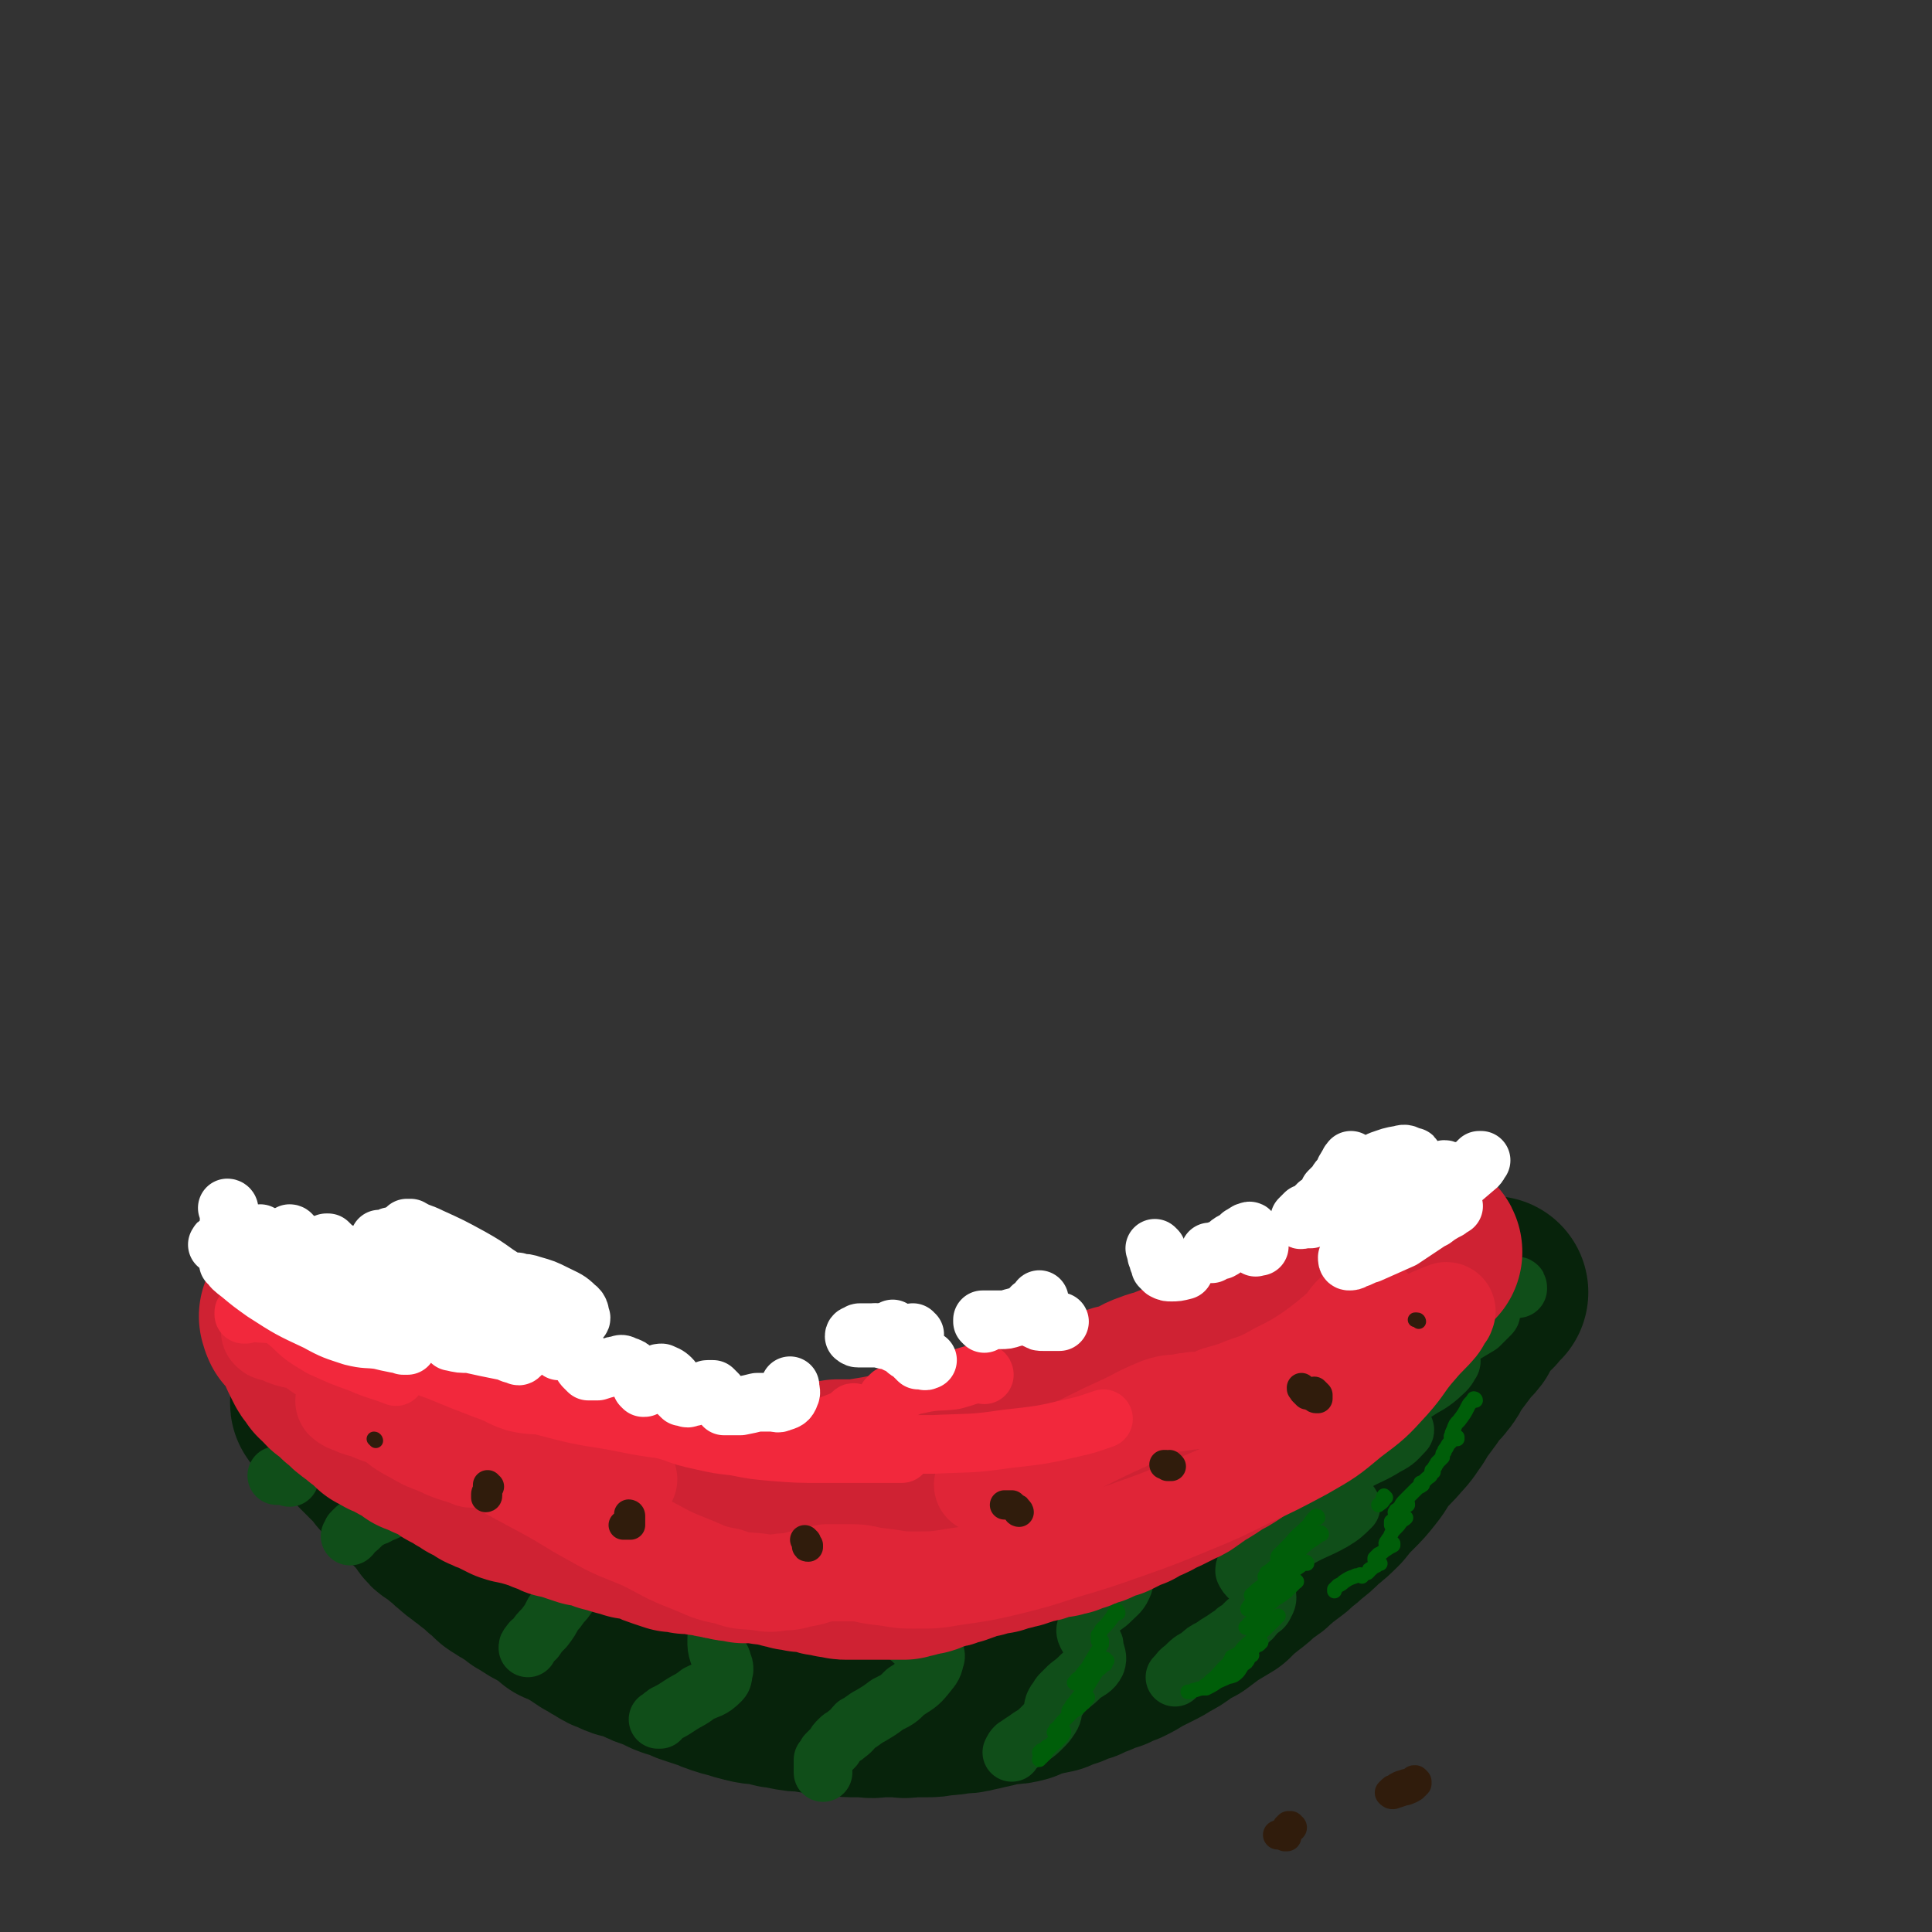 <svg viewBox='0 0 1054 1054' version='1.1' xmlns='http://www.w3.org/2000/svg' xmlns:xlink='http://www.w3.org/1999/xlink'><rect x="0" y="0" width="1054" height="1054" fill="#333333" stroke="none"/><g fill='none' stroke='rgb(7,35,11)' stroke-width='105' stroke-linecap='round' stroke-linejoin='round'><path d='M179,766c0,-1 -1,-1 -1,-1 0,0 0,0 0,0 0,0 0,0 0,0 0,1 0,1 1,1 0,1 0,1 0,1 1,0 1,0 2,1 1,0 1,0 2,1 1,0 1,0 1,1 2,1 2,1 3,2 2,1 2,0 3,2 2,1 2,1 3,2 2,2 1,2 3,3 1,2 1,2 3,4 1,2 1,2 3,4 2,2 2,2 4,4 1,1 1,1 2,2 2,2 2,2 4,4 1,2 1,2 3,4 2,2 2,2 4,5 2,2 2,2 3,4 2,2 2,2 4,3 3,3 3,3 5,5 2,2 2,2 4,4 1,1 1,2 2,3 2,3 2,3 4,4 3,2 3,2 5,4 3,2 3,3 6,5 2,2 2,2 5,4 2,2 3,2 5,4 3,2 3,2 5,4 2,2 2,2 4,3 2,2 2,3 4,4 3,2 3,2 5,3 4,3 4,2 7,5 3,1 3,2 5,3 3,2 3,2 6,3 3,2 3,2 6,4 2,1 1,1 3,3 3,1 3,1 6,2 2,2 2,2 4,3 3,2 3,2 6,4 4,2 3,2 7,4 3,2 3,2 6,3 4,2 4,2 9,3 3,1 3,1 7,3 2,1 2,1 5,2 3,1 3,1 5,2 4,2 4,2 7,3 4,1 4,1 8,3 3,1 3,1 6,2 3,1 3,1 6,2 2,1 2,1 5,2 3,1 3,1 7,2 3,1 3,1 7,2 4,1 4,1 8,1 4,1 4,1 8,2 3,0 3,0 6,1 5,1 5,1 10,1 4,1 4,1 8,1 4,1 4,1 7,1 5,0 5,1 9,1 4,0 4,0 8,0 5,1 5,0 9,0 4,0 4,0 8,0 4,0 4,1 7,0 4,0 4,0 9,0 4,0 4,0 9,-1 4,0 4,0 8,-1 5,0 5,0 9,-1 5,-1 4,-1 9,-2 4,-1 4,-1 9,-2 4,0 4,0 8,-1 4,-2 4,-2 8,-3 4,-1 4,-1 9,-2 4,-2 4,-2 8,-3 4,-2 4,-2 8,-3 3,-2 3,-2 7,-3 4,-2 4,-2 8,-3 4,-2 4,-2 7,-3 4,-2 4,-2 7,-4 4,-2 4,-2 8,-4 4,-2 4,-2 7,-4 4,-2 4,-2 8,-5 3,-2 3,-2 7,-4 4,-3 4,-3 8,-6 5,-3 5,-3 10,-6 4,-4 4,-4 9,-8 4,-3 4,-3 8,-7 5,-3 5,-3 9,-7 4,-3 4,-3 8,-6 4,-4 4,-3 8,-7 4,-3 4,-3 8,-7 5,-4 5,-4 9,-8 4,-5 4,-5 8,-9 4,-4 4,-4 8,-9 4,-5 3,-5 7,-10 4,-5 5,-5 9,-10 4,-4 4,-5 7,-9 3,-5 3,-5 6,-9 3,-4 3,-4 5,-7 3,-4 3,-3 6,-7 3,-4 2,-4 5,-8 3,-4 3,-4 6,-8 2,-4 3,-3 6,-7 1,-3 1,-3 3,-6 1,-2 1,-2 3,-4 1,-1 1,-1 2,-2 1,-1 1,-1 2,-2 1,-1 1,0 1,-1 1,-1 1,-1 1,-1 1,-1 1,-1 1,-1 1,-1 1,-1 1,-1 0,-1 0,-1 1,-1 0,0 0,0 0,0 0,0 0,0 0,0 '/><path d='M214,758c-1,0 -1,-1 -1,-1 0,0 0,1 0,1 1,0 1,0 1,1 2,1 2,1 3,2 4,2 4,2 9,5 4,2 4,2 7,4 4,2 4,2 7,4 4,2 4,2 7,4 5,3 5,4 9,7 3,2 3,2 6,4 4,3 4,3 7,5 4,2 4,3 7,5 4,2 4,2 8,4 3,1 3,1 6,3 3,1 3,1 6,3 3,1 3,2 6,3 4,2 4,1 7,3 4,2 3,3 7,5 4,2 4,2 8,4 4,1 4,2 8,3 4,2 4,2 9,3 4,1 4,2 8,3 4,2 4,1 8,3 4,1 4,1 8,2 4,1 4,1 9,2 4,1 4,2 9,3 4,1 4,1 8,2 4,0 4,0 9,1 4,0 4,1 9,1 5,1 5,0 9,1 5,0 5,1 9,1 5,1 5,1 10,1 5,1 5,1 9,2 4,0 4,0 8,1 5,1 5,1 10,1 5,1 5,1 10,2 5,0 5,0 9,0 5,1 5,0 10,1 5,0 5,0 10,0 5,0 5,0 11,0 5,0 5,0 9,0 6,0 6,0 11,-1 6,0 6,0 11,-1 5,-1 5,-1 10,-3 7,-1 7,-1 14,-2 6,-2 6,-2 13,-4 6,-1 6,-1 13,-3 7,-2 7,-1 14,-3 8,-3 8,-3 15,-6 8,-3 8,-3 16,-6 7,-3 7,-3 14,-7 7,-4 7,-4 14,-8 7,-4 7,-4 14,-8 6,-3 7,-3 14,-7 6,-4 6,-3 13,-8 6,-3 6,-3 12,-7 6,-5 6,-5 12,-11 6,-5 5,-6 10,-12 6,-5 6,-5 11,-10 4,-4 4,-5 9,-9 4,-3 4,-3 9,-6 4,-3 4,-2 8,-4 4,-2 4,-3 7,-5 4,-2 5,-2 8,-5 3,-2 2,-2 4,-4 2,-2 2,-2 3,-3 1,-1 1,-1 2,-2 0,-1 0,-1 1,-2 0,-1 0,-1 1,-2 0,-1 0,-1 0,-1 0,-1 0,-1 0,-1 -1,-1 -2,-1 -3,-2 '/></g>
<g fill='none' stroke='rgb(16,78,25)' stroke-width='32' stroke-linecap='round' stroke-linejoin='round'><path d='M828,703c0,-1 0,-2 -1,-1 0,0 0,0 0,1 -3,1 -4,1 -7,3 -2,1 -2,1 -3,2 -2,1 -2,1 -3,2 -1,1 -1,1 -2,2 0,0 0,0 0,1 0,1 0,1 1,1 0,0 0,0 0,1 0,1 1,1 0,2 -3,3 -3,3 -6,6 -5,3 -5,3 -10,6 -2,1 -2,1 -5,3 -1,1 -1,1 -2,2 -1,1 -1,1 -1,2 -1,1 0,1 0,1 0,1 0,1 1,2 0,1 1,1 1,2 1,1 1,2 0,3 -2,4 -3,4 -6,7 -6,5 -6,4 -12,8 -5,3 -5,3 -10,6 -4,2 -4,2 -7,4 -1,0 -1,0 -2,1 -1,1 -1,2 -1,2 2,2 3,2 5,4 3,1 3,0 6,1 1,0 1,0 1,1 1,1 2,2 1,3 -4,4 -4,5 -10,8 -8,5 -8,4 -17,9 -5,2 -5,2 -11,5 -5,3 -5,3 -10,5 -1,1 -2,1 -2,3 -1,1 -2,2 -1,3 4,3 5,2 9,4 5,1 5,0 9,1 2,1 2,1 3,1 1,1 1,1 1,2 -4,4 -5,5 -10,8 -9,5 -9,4 -18,9 -8,4 -9,4 -16,8 -5,2 -5,2 -10,5 -1,1 -2,1 -3,2 -1,1 -1,2 -1,3 1,2 1,2 3,4 2,2 3,1 6,3 1,1 1,1 2,2 1,1 1,1 1,2 0,3 1,4 -1,7 -1,3 -2,2 -5,5 -2,3 -2,3 -5,5 -2,2 -2,2 -4,4 -1,1 -1,0 -2,1 -2,2 -2,2 -4,3 -4,3 -5,3 -9,6 -4,2 -4,2 -7,5 -4,2 -4,2 -8,6 -3,2 -2,2 -5,5 '/><path d='M639,810c0,-1 -1,-1 -1,-1 0,0 1,0 1,0 0,0 0,0 0,1 -1,0 0,0 -1,1 0,1 0,1 -1,2 0,2 -1,2 -2,3 0,2 -1,2 -1,3 -1,1 -1,1 -1,3 -1,1 -1,1 -1,2 -1,2 -1,2 -2,4 -3,4 -3,4 -6,8 -3,3 -3,3 -6,6 -2,2 -2,2 -4,4 -1,1 -2,1 -2,2 -1,2 -1,2 -1,3 0,2 0,2 0,3 1,2 1,2 2,3 0,4 1,4 0,7 -2,5 -3,5 -7,9 -3,3 -4,3 -8,6 -2,2 -2,2 -4,4 -1,2 -1,2 -1,4 -1,2 -1,3 0,5 1,2 2,2 3,4 1,1 1,1 1,3 1,4 2,5 1,8 -2,4 -4,4 -8,7 -3,3 -3,3 -7,6 -2,2 -2,2 -4,4 -1,1 -1,1 -2,3 -1,1 -1,1 -2,3 -1,3 0,4 -2,7 -2,3 -2,3 -5,6 -4,4 -4,3 -8,6 -3,2 -3,2 -6,4 -1,1 -1,1 -2,3 '/><path d='M538,838c0,0 0,-1 -1,-1 0,0 1,1 1,1 0,0 -1,0 -1,0 '/><path d='M536,848c0,0 0,0 -1,-1 0,0 1,1 1,1 -5,4 -5,4 -11,8 -6,5 -7,5 -13,10 -6,5 -6,4 -11,10 -3,3 -3,3 -5,7 -1,3 -2,3 -2,5 0,3 0,4 3,6 3,3 3,3 7,5 3,1 3,0 5,2 1,1 2,2 1,4 -1,5 -2,5 -5,9 -4,5 -5,5 -11,9 -4,4 -4,4 -10,7 -4,3 -4,3 -9,6 -4,2 -4,3 -8,5 -2,2 -2,3 -5,5 -2,2 -2,1 -4,3 -2,2 -2,2 -3,4 -2,2 -2,2 -4,4 -1,2 -1,2 -2,3 0,2 0,2 0,4 0,1 0,1 0,3 '/><path d='M448,830c0,0 0,-1 -1,-1 0,0 1,1 1,1 -1,0 -2,0 -3,0 -3,2 -3,2 -6,3 -1,2 -1,2 -3,4 -1,1 -1,1 -2,2 -1,1 -1,2 -1,3 -1,2 0,2 -1,4 -2,4 -1,5 -4,8 -4,6 -4,6 -10,11 -5,5 -5,4 -11,9 -5,5 -5,4 -10,9 -3,3 -3,3 -4,6 -2,3 -2,3 -2,6 0,3 0,4 1,7 1,3 2,3 2,5 1,2 1,2 1,4 -1,3 0,4 -2,6 -5,5 -6,4 -12,7 -5,4 -5,3 -11,7 -3,2 -3,2 -7,4 -1,1 -2,1 -3,3 -1,0 -1,0 -1,0 '/><path d='M351,830c0,0 0,-1 -1,-1 -1,0 -1,0 -3,1 -5,3 -5,3 -9,6 -5,4 -5,5 -9,9 -4,5 -4,5 -8,9 -3,4 -3,4 -6,8 -1,3 -1,3 -3,5 -1,2 -1,2 -2,3 -2,3 -2,3 -4,5 -2,3 -2,3 -4,5 -2,4 -2,4 -5,8 -3,3 -3,3 -5,6 -2,2 -2,1 -3,3 -1,1 -1,1 -1,2 '/><path d='M268,800c0,0 -1,-1 -1,-1 0,0 0,0 0,0 -3,1 -4,1 -7,2 -7,2 -7,3 -13,6 -8,4 -8,3 -16,7 -8,3 -7,4 -14,7 -5,3 -5,3 -10,5 -3,2 -3,1 -6,3 -2,1 -2,1 -3,2 -1,1 -1,1 -2,2 -1,1 -1,1 -2,1 -1,1 -1,1 -2,2 0,1 0,1 -1,2 '/><path d='M158,806c-1,0 -1,-1 -1,-1 -1,0 0,0 0,0 -1,0 -1,0 -2,0 -1,0 -1,0 -3,0 0,0 0,0 -1,0 '/></g>
<g fill='none' stroke='rgb(207,34,51)' stroke-width='53' stroke-linecap='round' stroke-linejoin='round'><path d='M192,710c0,0 -1,-1 -1,-1 0,0 0,1 0,1 1,1 1,1 1,1 1,1 1,1 1,2 2,1 2,1 3,3 2,2 2,2 4,3 3,3 3,3 6,6 2,2 1,2 4,4 2,2 2,2 4,4 2,2 2,1 4,3 3,3 2,3 5,5 2,2 3,2 5,4 2,2 2,3 4,5 2,3 2,2 5,5 1,1 1,1 3,3 2,2 2,2 4,5 2,2 3,1 5,3 4,4 3,4 7,7 2,2 3,2 5,4 3,3 3,3 5,5 3,3 3,3 5,5 3,3 3,3 6,5 3,2 3,2 6,4 3,2 4,1 7,3 3,1 3,1 5,2 3,2 3,2 6,3 3,1 3,1 6,3 3,1 3,1 7,2 3,1 3,1 6,2 3,2 4,2 7,3 4,2 3,2 7,3 4,2 5,1 9,2 3,2 3,2 7,3 4,1 4,1 7,2 4,1 4,1 7,2 4,1 4,1 8,2 4,1 4,1 8,2 4,0 4,0 8,1 3,0 3,1 7,1 3,1 3,1 7,1 4,1 3,1 7,1 5,1 5,1 9,1 4,1 4,1 9,1 4,0 4,0 9,0 5,0 5,0 9,-1 4,0 4,0 9,-1 4,0 3,0 7,-1 5,0 5,0 9,0 4,0 4,0 9,-1 4,0 4,0 8,-1 4,0 4,0 8,-1 5,-1 5,-1 9,-2 5,-1 5,-1 9,-2 5,-1 5,-1 9,-3 5,-1 5,-1 9,-2 6,-2 6,-2 11,-3 6,-2 6,-2 11,-4 6,-2 6,-2 12,-4 6,-3 6,-3 11,-5 7,-2 7,-3 13,-5 6,-3 6,-3 12,-6 7,-2 7,-2 13,-4 6,-2 6,-2 13,-4 6,-3 6,-3 13,-6 6,-3 6,-3 12,-7 7,-5 7,-5 14,-10 5,-5 6,-5 11,-10 5,-3 5,-4 9,-7 3,-3 3,-3 6,-5 2,-1 2,-1 3,-3 1,0 1,0 2,-1 1,0 1,0 1,-1 0,0 0,0 0,0 '/></g>
<g fill='none' stroke='rgb(207,34,51)' stroke-width='105' stroke-linecap='round' stroke-linejoin='round'><path d='M162,719c0,0 -1,-1 -1,-1 0,0 0,1 1,1 0,1 -1,1 0,1 0,1 0,1 0,1 1,1 1,1 2,1 1,1 1,1 2,2 1,2 0,2 1,3 1,2 1,2 2,3 1,2 1,2 2,4 0,2 1,2 1,3 1,2 1,2 2,4 1,2 1,2 2,3 1,1 1,1 2,3 1,1 1,1 3,2 1,2 1,2 2,3 2,1 2,1 3,2 1,1 1,1 2,2 1,1 1,1 2,2 1,1 1,0 2,1 1,1 1,2 2,2 1,2 1,1 3,3 1,0 1,1 2,1 1,1 1,1 2,2 1,1 1,1 3,2 1,1 1,1 2,2 1,1 1,1 2,2 1,1 1,1 2,1 2,1 2,1 3,2 1,0 1,0 3,1 1,1 1,1 2,1 2,1 2,1 3,2 1,0 1,1 3,1 1,1 1,1 3,2 1,1 1,1 2,2 2,1 2,0 4,1 2,1 2,1 3,2 2,1 2,0 4,1 1,1 1,1 3,2 1,1 1,1 3,2 1,1 1,1 3,2 2,1 2,1 4,2 1,1 1,1 3,2 2,1 2,1 3,2 2,0 2,1 3,1 2,2 2,1 4,3 2,1 2,1 5,2 2,1 2,1 4,2 2,1 2,1 4,2 3,1 3,1 6,1 2,1 2,1 3,1 2,1 2,1 4,1 2,0 2,0 3,1 2,1 2,1 4,2 3,1 3,1 5,2 2,1 2,1 5,1 2,1 2,1 5,2 3,1 3,1 6,2 3,0 3,0 6,1 3,1 3,1 5,2 4,1 4,1 7,2 4,1 4,1 7,2 3,0 3,0 6,1 3,1 3,1 6,2 2,1 2,1 5,2 3,1 3,1 6,2 3,0 4,0 7,1 3,0 3,0 6,0 2,1 2,1 5,1 3,1 3,1 5,1 3,1 3,1 5,1 2,0 2,1 4,1 3,0 3,0 6,1 3,0 3,0 5,0 2,0 2,0 5,0 2,1 2,1 4,1 2,0 2,0 5,1 2,0 2,0 4,1 2,0 2,0 4,1 2,0 2,0 3,0 2,1 2,1 4,1 2,0 2,0 4,0 2,1 2,1 3,1 2,1 2,1 4,1 2,0 2,0 4,1 1,0 1,0 3,0 2,1 2,1 4,1 2,0 2,0 4,0 2,0 2,0 4,0 2,0 2,0 4,0 2,0 2,0 4,0 2,0 2,0 3,0 2,0 2,0 4,0 2,0 2,0 4,0 2,0 2,0 4,0 2,-1 2,-1 4,-1 2,-1 2,-1 4,-1 2,-1 2,0 4,-1 2,-1 2,-1 4,-2 2,0 2,0 4,-1 2,0 2,0 4,-1 2,-1 2,-1 4,-1 3,-1 3,-1 5,-2 3,-1 3,-1 6,-2 1,0 1,0 2,0 3,-1 3,-1 5,-2 2,0 2,0 4,0 1,-1 1,-1 3,-1 2,-1 2,-1 4,-1 2,-1 2,-1 4,-1 1,-1 1,-1 3,-1 1,-1 1,-1 2,-1 2,-1 2,0 4,-1 2,0 2,0 4,-1 1,0 1,0 2,-1 1,0 1,0 3,-1 2,0 2,0 5,0 2,-1 2,-1 4,-1 2,-1 2,-1 4,-2 2,0 2,0 4,-1 2,-1 2,-1 5,-2 2,0 2,-1 3,-1 2,-1 2,-1 4,-2 2,-1 2,-1 4,-1 2,-1 2,-1 4,-2 1,-1 1,-1 3,-2 2,-1 2,-1 4,-1 3,-2 3,-2 5,-3 3,-1 3,-1 5,-2 3,-2 4,-2 6,-3 2,-1 2,-1 4,-2 2,-1 2,-1 4,-2 2,-1 3,-1 5,-3 2,-1 2,-1 4,-3 3,-2 4,-2 7,-4 3,-2 3,-2 6,-4 4,-2 4,-2 7,-4 3,-3 3,-3 6,-5 3,-2 3,-2 5,-4 3,-3 3,-3 6,-5 3,-3 4,-3 7,-6 2,-2 2,-2 5,-5 2,-3 2,-3 5,-6 2,-2 2,-2 5,-5 2,-2 2,-2 4,-4 2,-2 2,-2 4,-5 1,-1 2,-1 3,-3 2,-2 2,-2 4,-5 2,-2 2,-2 5,-5 1,-2 1,-2 2,-3 1,-2 1,-2 2,-3 2,-1 2,-1 4,-2 1,-1 1,-1 3,-2 2,-1 2,-1 3,-2 3,-2 3,-2 6,-3 2,-2 2,-2 5,-4 1,-1 1,-1 3,-2 1,-1 1,-1 3,-3 1,-1 1,-1 2,-2 1,-1 1,-1 2,-2 0,-2 1,-2 1,-3 1,-1 1,-1 2,-2 1,-1 1,-1 2,-2 1,-1 1,-1 2,-2 1,-1 1,-1 2,-2 0,0 0,0 0,-1 1,0 1,0 2,-1 0,0 0,0 1,-1 0,0 0,0 1,0 0,-1 0,-1 1,-1 0,-1 0,-1 0,-1 1,0 0,0 0,0 1,0 1,0 1,0 0,0 0,0 0,0 0,0 0,-1 -1,-1 0,1 0,1 0,2 -2,2 -2,2 -4,4 -4,3 -4,3 -8,6 -3,3 -3,3 -6,6 -5,3 -5,3 -10,6 -5,3 -5,3 -10,6 -5,2 -5,2 -10,5 -5,2 -5,2 -10,4 -5,2 -5,2 -10,5 -4,2 -4,2 -8,4 -4,2 -4,2 -8,4 -4,1 -4,1 -8,3 -3,1 -3,2 -7,3 -5,2 -5,2 -10,3 -5,2 -5,3 -10,4 -5,2 -5,1 -10,3 -5,2 -5,2 -10,4 -4,2 -4,1 -9,3 -6,2 -5,3 -11,5 -5,2 -5,1 -10,3 -5,2 -5,2 -10,4 -5,2 -6,1 -11,3 -4,2 -4,2 -9,4 -4,1 -4,1 -8,2 -5,2 -5,2 -10,4 -4,2 -4,2 -8,3 -4,2 -4,2 -9,3 -4,2 -4,2 -8,3 -6,1 -6,1 -11,2 -6,2 -6,2 -11,3 -6,2 -6,1 -11,3 -6,1 -6,1 -12,2 -5,1 -5,1 -10,2 -6,1 -6,1 -12,2 -6,0 -6,0 -11,0 -6,1 -6,1 -12,1 -5,0 -5,0 -11,0 -6,0 -6,0 -12,0 -6,0 -6,0 -13,0 -6,0 -6,0 -12,0 -5,0 -5,0 -11,0 -6,0 -6,0 -12,0 -6,-1 -6,-1 -11,-2 -5,0 -5,-1 -10,-1 -5,-1 -5,-1 -11,-1 -5,-1 -5,0 -9,-1 -5,0 -5,0 -9,-1 -4,0 -4,0 -7,-1 -3,-1 -3,-2 -6,-3 -3,-1 -3,-1 -6,-2 -3,-2 -3,-2 -6,-4 -3,-2 -3,-1 -6,-3 -4,-2 -4,-2 -7,-4 -4,-3 -4,-2 -7,-4 -3,-2 -3,-2 -6,-4 -3,-2 -3,-2 -6,-4 -3,-2 -3,-2 -6,-4 -2,-1 -2,-1 -3,-2 -3,-2 -2,-2 -5,-4 -2,-2 -2,-2 -4,-4 -3,-2 -2,-2 -5,-4 -1,-1 -1,-1 -2,-2 -1,-1 -1,-1 -3,-2 -1,-1 -1,0 -2,-1 -2,-2 -2,-2 -3,-3 -1,-1 -1,-1 -3,-3 -1,-1 -1,-1 -2,-2 -2,-2 -1,-2 -3,-3 -2,-1 -2,-1 -5,-2 -1,-1 -1,-1 -3,-2 -2,-1 -2,-1 -5,-2 -2,-1 -2,-1 -4,-2 -1,0 -1,0 -3,-1 -2,-1 -2,-1 -3,-1 -1,0 -1,0 -2,-1 '/></g>
<g fill='none' stroke='rgb(224,37,55)' stroke-width='53' stroke-linecap='round' stroke-linejoin='round'><path d='M204,760c0,-1 -1,-1 -1,-1 0,0 0,0 -1,0 0,0 -1,-1 -1,0 0,1 -1,2 1,4 4,5 4,5 9,10 7,5 7,6 15,10 8,5 9,4 17,8 7,3 7,2 14,5 '/><path d='M215,774c0,0 0,-1 -1,-1 -1,0 -1,0 -3,0 -6,-1 -6,-2 -12,-4 -4,-1 -4,-1 -8,-3 -1,0 -1,0 -2,-1 -1,0 -2,-1 -1,-1 2,-1 3,-1 7,-1 3,0 3,0 5,0 '/><path d='M215,732c-1,0 -1,0 -1,-1 0,0 -1,0 -1,0 -3,-2 -3,-2 -6,-4 -3,-2 -3,-2 -5,-3 -1,-1 -2,-1 -3,-1 0,0 -1,0 -1,0 1,1 1,2 3,3 7,5 7,5 15,9 10,5 10,4 20,10 15,8 15,8 29,17 13,8 13,7 26,16 12,7 12,8 24,15 10,6 10,6 21,12 3,1 3,1 7,2 '/><path d='M206,741c0,0 0,0 -1,-1 0,0 0,0 0,0 -5,-1 -5,-2 -10,-3 -7,-2 -7,-2 -15,-3 -6,-1 -6,-1 -12,-2 -2,0 -2,0 -5,-1 -3,0 -3,0 -6,-1 -3,-1 -2,-1 -5,-2 -1,-1 -1,0 -3,-1 -1,0 -1,0 -2,-1 0,0 0,-1 0,-1 6,2 7,1 13,4 8,4 8,4 15,9 8,5 8,5 16,10 9,6 9,6 17,12 9,5 9,6 17,11 10,6 10,6 19,11 14,9 13,9 27,17 13,7 13,7 26,14 13,7 13,8 26,15 14,8 14,7 28,13 12,6 12,7 25,12 10,4 10,5 21,7 8,3 8,2 17,3 6,1 6,1 13,0 6,0 6,-1 12,-2 6,-1 6,-2 12,-3 6,0 7,0 13,0 8,0 7,1 15,2 10,1 10,2 19,2 12,0 12,0 24,-2 14,-2 14,-2 27,-5 16,-4 16,-4 31,-9 17,-5 17,-5 34,-11 17,-6 17,-6 34,-13 17,-7 17,-7 33,-15 15,-7 15,-7 30,-15 14,-8 14,-8 26,-18 12,-9 12,-9 22,-20 8,-9 7,-10 15,-19 5,-6 6,-6 11,-12 2,-3 2,-3 3,-6 1,0 1,0 1,-1 0,0 1,-1 0,-1 -2,1 -3,1 -5,2 -5,2 -5,2 -9,5 -4,3 -4,3 -8,5 -1,1 -1,1 -3,2 0,1 0,1 -1,1 -1,1 -1,1 -2,1 -1,-1 -2,0 -2,-1 -2,-3 -2,-4 -4,-7 -2,-3 -1,-3 -3,-6 -1,-2 -1,-2 -3,-3 0,-1 0,-1 -1,-2 -1,-1 -1,-1 -2,-1 -3,1 -3,2 -6,4 -5,4 -4,5 -9,10 -7,6 -7,6 -15,12 -9,6 -9,6 -19,11 -9,5 -9,5 -18,8 -7,3 -8,3 -15,5 -4,2 -4,2 -9,3 -2,0 -2,0 -4,0 -3,1 -3,0 -6,1 -6,1 -6,0 -12,2 -10,4 -9,4 -19,9 -11,5 -11,5 -23,11 -12,5 -12,6 -24,11 -10,4 -10,4 -21,8 -5,2 -5,2 -10,4 '/></g>
<g fill='none' stroke='rgb(242,40,60)' stroke-width='32' stroke-linecap='round' stroke-linejoin='round'><path d='M199,705c0,0 -1,-1 -1,-1 0,0 0,0 0,0 -1,0 -1,0 -2,0 0,0 0,0 0,1 5,4 5,3 10,7 9,7 8,8 17,14 12,9 12,10 25,17 14,8 14,8 30,14 12,4 12,3 24,6 10,2 10,1 20,2 1,1 1,1 2,1 '/><path d='M153,712c0,0 -1,0 -1,-1 0,0 0,1 0,1 0,0 -1,0 -1,1 0,0 0,0 0,1 3,5 3,5 8,9 7,7 8,7 16,12 11,5 11,5 22,9 9,4 9,3 19,7 '/><path d='M207,724c0,0 -1,-1 -1,-1 2,1 2,2 5,4 10,5 10,5 20,10 16,9 16,9 33,17 16,7 16,8 32,13 19,5 19,5 38,8 20,4 20,4 41,6 22,3 22,3 43,4 24,2 24,2 47,3 22,0 22,0 44,0 20,-1 20,0 40,-3 18,-2 19,-2 36,-6 9,-2 8,-2 17,-5 '/><path d='M537,750c0,0 0,-1 -1,-1 -8,1 -8,2 -16,4 -9,1 -9,0 -18,2 -5,1 -5,1 -9,3 -3,1 -3,1 -5,2 -1,1 -2,1 -2,1 -1,1 -1,1 -2,2 '/><path d='M466,772c0,-1 0,-2 -1,-1 0,0 0,1 -1,1 -4,3 -5,3 -10,5 -1,1 -1,1 -3,2 '/><path d='M134,717c0,0 -1,0 -1,-1 0,0 0,1 0,1 0,0 0,0 0,0 0,0 0,0 0,0 2,-1 2,-1 4,-1 8,1 8,0 16,2 10,2 10,3 19,6 11,3 11,4 22,7 11,4 11,4 22,8 12,4 11,5 23,9 12,5 12,5 25,10 9,3 8,4 17,7 9,2 9,1 18,2 9,2 9,1 17,2 9,2 9,2 19,3 8,2 8,2 16,4 7,2 7,3 15,5 8,3 8,3 17,5 9,2 9,2 18,3 10,2 10,2 21,3 13,1 13,1 26,1 15,0 15,0 29,0 7,0 7,0 15,0 '/></g>
<g fill='none' stroke='rgb(255,255,255)' stroke-width='32' stroke-linecap='round' stroke-linejoin='round'><path d='M125,660c0,0 0,-1 -1,-1 0,0 1,0 1,1 0,0 0,0 0,0 0,1 0,1 0,1 0,1 0,1 0,2 0,2 0,2 0,3 0,2 0,2 0,4 0,1 0,1 0,3 0,1 1,1 1,2 0,2 0,2 1,3 0,0 0,1 1,1 0,0 0,1 1,0 0,0 0,0 1,0 1,-1 1,-1 1,-2 1,-1 1,-1 1,-2 1,-1 1,-1 1,-2 1,0 1,0 1,-1 0,0 0,0 -1,0 -1,0 -1,0 -3,0 -2,1 -2,1 -4,2 -2,1 -2,1 -3,2 -2,1 -2,1 -3,2 -1,0 -1,0 -1,1 -1,0 0,0 0,0 3,0 3,0 7,0 5,-1 5,-1 10,-2 8,0 8,0 16,0 4,0 4,0 8,0 1,0 1,0 2,0 1,0 1,0 1,0 0,0 -1,0 -1,0 -3,0 -3,1 -7,0 -4,0 -4,0 -8,0 -5,0 -5,0 -9,0 -2,0 -2,0 -4,0 -1,0 -1,0 -2,0 0,0 0,0 0,0 '/><path d='M159,674c0,0 0,-1 -1,-1 0,0 1,0 1,1 0,0 0,0 -1,1 0,1 0,1 -1,2 0,1 0,1 0,2 0,1 0,1 0,2 0,1 0,1 0,2 0,1 0,1 0,1 0,1 0,1 0,1 1,1 1,1 2,1 1,0 1,0 2,0 1,0 1,0 3,0 0,0 1,0 1,0 0,-1 0,-1 0,-1 -2,-2 -2,-2 -4,-4 -3,-2 -3,-2 -5,-3 -1,-1 -1,-1 -3,-1 0,0 -2,-1 -1,0 4,2 5,3 11,5 7,3 7,2 13,4 5,2 5,2 9,3 5,1 5,1 9,2 5,1 5,1 10,2 5,2 5,2 9,3 2,1 2,2 4,3 1,0 1,0 1,1 1,0 1,0 1,0 3,1 3,1 5,2 8,2 8,3 15,5 7,2 7,2 14,4 3,1 3,1 6,2 '/><path d='M143,674c-1,0 -1,-1 -1,-1 -1,0 0,0 0,1 0,1 0,1 0,1 1,1 1,1 1,2 1,2 1,2 2,3 1,1 1,1 2,2 0,0 0,0 1,0 0,0 0,0 0,0 '/><path d='M147,682c0,0 -1,-1 -1,-1 0,0 0,1 1,1 2,1 2,2 4,3 10,6 9,6 20,11 4,3 4,2 8,4 1,0 0,1 1,1 0,0 0,0 0,0 -2,-1 -2,-2 -4,-3 -3,-1 -3,-1 -5,-2 '/><path d='M123,678c0,0 -1,-1 -1,-1 0,0 1,0 1,1 0,0 -1,0 -1,0 0,0 0,0 0,1 0,1 0,1 0,2 2,3 2,3 4,5 1,1 1,1 2,2 6,4 6,4 12,8 9,6 10,6 19,11 6,3 6,3 12,6 1,0 1,0 2,1 0,0 0,0 0,0 0,-1 1,-2 0,-3 -3,-3 -3,-3 -6,-5 -5,-4 -5,-4 -10,-7 -6,-3 -6,-3 -12,-6 -5,-2 -5,-2 -10,-4 -1,0 -1,0 -3,-1 -1,0 -1,0 -2,0 -1,0 -1,0 -2,1 0,0 0,0 0,0 0,1 0,1 0,1 0,0 0,1 0,1 0,0 0,0 0,0 -1,-1 -1,-1 -1,-1 -1,-1 -1,-1 -1,-1 -1,0 -1,0 -1,0 0,0 -1,0 0,0 2,3 2,3 6,6 6,5 6,5 13,10 14,9 14,9 29,16 9,5 10,5 19,8 8,2 8,1 15,2 4,1 4,1 9,2 2,0 2,0 4,1 1,0 1,0 1,0 1,0 2,0 1,0 0,-2 -1,-3 -2,-4 -5,-4 -6,-4 -11,-6 -7,-3 -7,-3 -14,-6 -5,-2 -5,-1 -9,-3 -4,-2 -4,-2 -7,-3 -3,-1 -3,-1 -5,-1 -1,-1 -1,-1 -2,-1 -3,-1 -3,-1 -5,-1 -3,-1 -3,-1 -5,-2 -2,-1 -2,-1 -4,-1 -1,-1 -1,-1 -3,-1 -1,0 -1,0 -2,0 0,0 0,0 0,0 6,3 6,3 12,5 9,4 9,4 18,8 5,3 5,3 11,6 4,1 4,1 8,3 1,0 1,0 1,0 1,0 2,0 2,-1 0,-3 0,-4 0,-7 0,-2 -1,-3 0,-3 3,-2 4,-3 9,-2 7,2 7,4 14,7 5,3 6,2 11,5 3,2 3,2 6,4 0,1 0,1 1,1 0,1 0,1 1,1 4,1 4,1 9,1 9,2 9,2 19,4 4,1 4,2 7,2 1,1 1,1 2,0 0,0 0,0 -1,0 -4,-3 -4,-3 -9,-5 '/><path d='M179,679c0,0 0,-1 -1,-1 0,0 1,0 1,0 2,2 2,2 3,3 10,6 10,6 19,11 11,6 11,6 23,12 10,4 10,4 20,8 8,2 8,3 16,3 2,0 3,-1 5,-3 1,-2 -1,-2 -1,-5 '/><path d='M265,692c0,0 -1,-1 -1,-1 5,3 6,4 12,8 4,3 4,3 9,6 1,1 2,1 3,2 0,0 -1,0 -1,0 -2,-1 -3,-1 -5,-2 '/><path d='M214,676c-1,-1 -1,-1 -1,-1 0,-1 0,0 0,0 0,0 0,0 0,1 -1,0 -1,0 -1,1 -1,0 -1,0 -1,0 -1,0 -1,0 -2,0 -1,0 -1,0 -1,-1 -1,0 -1,0 -1,0 2,3 2,4 6,6 9,6 9,6 20,12 11,5 11,5 22,9 11,4 11,4 22,6 2,1 2,0 5,0 0,0 1,0 1,0 -2,-4 -2,-5 -5,-8 -2,-2 -3,-2 -6,-4 '/><path d='M225,683c0,0 -1,-1 -1,-1 0,0 0,0 0,0 1,1 0,1 1,1 6,5 6,5 12,9 10,5 10,5 19,9 11,5 11,5 22,9 4,1 4,1 7,2 1,0 2,0 2,0 -2,-3 -2,-4 -4,-8 -5,-5 -6,-5 -12,-9 -7,-5 -7,-5 -14,-9 -11,-6 -11,-6 -22,-11 -6,-3 -6,-2 -11,-5 -1,0 -2,0 -2,0 6,5 7,6 15,11 13,9 13,9 27,17 13,7 13,7 27,14 9,4 9,3 18,6 3,1 4,1 7,1 0,0 1,1 1,0 -1,-2 0,-4 -3,-6 -4,-4 -5,-4 -11,-7 -6,-3 -6,-3 -13,-5 -3,-1 -3,-1 -7,-1 -1,-1 -1,-1 -2,0 -2,0 -2,0 -3,1 -1,1 -1,1 -3,1 -1,1 -1,2 -3,2 -1,1 -1,1 -2,1 -2,0 -2,0 -4,0 -1,0 -1,0 -2,0 -2,0 -2,0 -4,0 -2,1 -2,1 -4,1 -2,1 -2,0 -4,1 -1,1 -2,1 -3,2 -1,2 -1,2 0,4 0,3 0,3 1,5 1,2 1,2 2,4 1,1 1,1 1,2 0,1 1,1 1,2 0,0 0,0 0,0 1,1 1,0 1,0 4,1 4,1 8,3 4,1 4,1 7,3 1,0 1,0 2,1 0,0 0,0 1,0 0,0 0,0 1,-1 0,-1 0,-1 1,-2 3,-3 3,-3 8,-5 5,-1 5,-1 10,0 4,0 4,1 7,2 1,1 1,1 2,2 0,1 0,1 1,3 0,1 0,1 1,2 0,1 0,1 0,2 0,0 0,0 1,1 0,0 1,0 1,0 1,-1 1,-1 2,-1 1,0 1,0 2,0 1,0 1,0 2,0 2,1 2,1 4,3 1,2 0,3 2,5 0,1 0,1 1,2 1,1 1,1 2,2 2,0 2,0 5,0 3,-1 3,-1 7,-2 2,-1 2,-1 4,-1 2,-1 2,-1 4,0 3,1 3,1 5,3 2,2 1,2 2,4 1,1 1,1 1,2 1,1 1,1 1,2 1,1 1,1 1,1 1,0 1,0 2,-1 1,-1 1,-1 2,-2 1,-1 1,-2 2,-3 1,-1 1,-1 2,-1 0,-1 1,-1 2,-1 2,1 3,1 5,3 2,2 1,2 3,5 1,2 1,2 1,3 1,1 1,1 2,2 1,0 1,0 2,0 1,1 1,1 3,0 2,0 2,0 3,-1 2,-1 2,-1 3,-2 2,0 2,-1 3,-1 2,0 2,0 3,0 1,1 1,1 2,2 1,1 1,1 2,3 1,1 1,1 1,2 1,1 1,1 1,2 1,0 1,0 2,0 4,0 4,0 7,0 5,-1 5,-1 9,-2 4,0 4,0 8,0 3,0 3,1 5,0 3,-1 4,-1 5,-4 1,-2 0,-2 0,-5 '/><path d='M479,728c0,0 -1,-1 -1,-1 0,0 0,1 1,1 '/><path d='M488,726c-1,0 -1,0 -1,-1 0,0 0,1 0,1 1,0 1,0 1,0 1,0 1,0 1,1 '/><path d='M499,728c-1,0 -1,-1 -1,-1 -1,0 0,1 0,1 0,1 0,1 -1,1 0,0 0,0 -1,0 -2,0 -2,0 -3,0 -2,0 -2,0 -4,0 -3,0 -3,0 -7,-1 -3,-1 -3,-1 -7,-1 -3,0 -3,0 -5,0 -2,0 -1,0 -2,1 -1,0 -2,0 -2,1 0,0 1,1 2,1 4,0 4,0 8,0 3,0 3,0 7,1 3,0 3,0 6,2 3,1 3,1 5,3 1,1 1,1 3,2 1,1 1,1 2,2 1,1 1,1 2,2 2,0 2,0 3,0 1,1 1,0 2,0 '/><path d='M537,722c0,0 -1,-1 -1,-1 0,0 0,0 0,0 0,0 0,0 0,-1 1,0 1,0 2,0 1,0 1,0 2,0 1,0 1,0 2,0 2,0 2,0 4,0 3,0 3,0 6,-1 4,-1 4,-1 8,-3 2,-1 2,-1 3,-3 2,-1 2,-1 3,-2 0,0 0,0 1,-1 0,0 0,-1 0,-1 0,0 0,1 0,1 -1,2 -1,2 -1,3 -1,2 -1,2 -1,3 -1,1 -1,1 0,3 0,1 0,1 1,1 1,1 1,1 3,1 1,0 1,0 3,0 1,0 1,0 2,0 2,0 2,0 3,0 1,0 1,0 1,0 '/><path d='M631,682c0,0 -1,-1 -1,-1 0,0 0,0 1,1 0,0 0,0 0,0 0,1 -1,1 0,1 0,1 0,1 0,2 1,2 1,2 1,3 1,1 1,2 1,3 1,1 1,1 2,2 2,1 2,1 4,1 3,0 3,0 7,-1 '/><path d='M661,684c0,0 -1,-1 -1,-1 0,0 0,0 1,0 0,0 0,0 0,0 1,0 1,0 1,0 2,-1 2,-1 4,-1 4,-2 3,-3 7,-5 2,-1 2,-1 4,-3 1,0 1,-1 2,-1 1,-1 1,-1 2,-1 0,0 1,-1 1,0 1,1 0,1 1,2 0,2 0,2 1,3 0,1 0,1 0,2 0,1 0,1 1,1 0,1 0,0 1,0 1,0 1,0 1,0 '/><path d='M789,639c0,0 0,-1 -1,-1 -3,1 -3,2 -6,5 -5,3 -5,3 -10,7 -5,4 -4,5 -9,9 -5,4 -5,4 -10,7 -2,2 -2,3 -4,5 0,1 0,1 -1,1 0,1 -1,2 -1,1 5,-2 6,-2 11,-6 7,-4 7,-4 14,-10 6,-4 6,-5 12,-9 3,-3 4,-3 8,-6 1,-1 1,-1 2,-2 1,0 1,-1 1,-1 0,1 -1,2 -2,4 -5,5 -5,5 -10,10 -4,4 -4,4 -8,8 -2,1 -2,1 -3,3 -1,0 -2,1 -2,1 1,0 2,-1 3,-2 6,-5 6,-5 12,-10 6,-5 6,-5 11,-10 4,-3 4,-3 7,-6 2,-2 2,-2 4,-4 0,0 1,0 1,0 -1,1 -1,2 -2,3 -7,6 -7,6 -13,11 -8,7 -8,7 -16,13 -6,5 -6,5 -11,10 -3,3 -3,3 -5,5 -1,1 -1,1 -1,2 -1,0 -1,0 -1,0 6,-2 6,-2 11,-5 6,-4 6,-4 12,-7 4,-3 4,-3 8,-5 1,-1 1,-1 2,-2 1,0 1,0 1,0 -5,3 -5,3 -10,6 -9,6 -9,6 -18,12 -9,4 -9,4 -18,8 -4,1 -4,2 -8,3 -1,1 -2,1 -3,1 -1,0 -1,-1 -1,-2 3,-6 4,-6 8,-11 6,-8 6,-8 12,-15 5,-7 6,-7 10,-14 3,-5 3,-5 5,-10 1,-2 1,-2 1,-4 0,-1 0,-1 -1,-1 -3,-1 -3,-2 -6,-1 -6,1 -5,1 -11,3 -2,1 -1,1 -3,2 -1,0 -1,0 -2,1 -1,0 -1,0 -1,0 0,0 0,0 0,0 1,0 1,0 1,0 1,0 2,0 2,0 0,4 1,5 -1,9 -1,4 -2,4 -4,8 -1,1 -1,1 -2,3 -1,1 -1,1 -1,1 0,1 0,1 0,1 '/><path d='M738,634c0,0 -1,-1 -1,-1 0,0 0,0 0,1 -1,0 -1,0 -1,1 -1,1 -1,1 -2,3 -1,1 0,1 -1,2 -1,2 -1,2 -2,3 -1,1 -1,1 -2,3 -1,1 -1,1 -2,2 -1,1 -1,1 -2,2 0,1 0,1 -1,2 0,0 0,0 0,1 0,0 0,0 0,0 0,0 0,0 0,0 0,1 0,1 0,2 0,0 0,0 0,1 0,0 -1,0 -1,1 0,0 0,0 0,0 0,0 0,0 0,0 -1,0 -1,0 -1,0 0,0 0,0 -1,0 0,0 0,0 -1,0 0,0 0,0 0,0 0,1 0,0 -1,0 0,1 0,1 -1,1 0,0 0,0 0,1 -1,0 -1,0 -1,1 -1,0 -1,0 -1,0 -1,1 -1,1 -1,1 -1,0 -1,0 -2,1 0,0 -1,0 -1,0 -1,1 -1,1 -2,2 0,0 0,0 -1,1 0,0 0,0 0,0 1,1 1,0 2,0 1,0 1,0 2,0 1,0 1,0 1,0 1,0 1,0 1,0 0,0 0,0 0,0 '/></g>
<g fill='none' stroke='rgb(48,28,12)' stroke-width='16' stroke-linecap='round' stroke-linejoin='round'><path d='M267,811c-1,0 -1,-1 -1,-1 0,1 0,1 0,2 0,1 0,1 0,2 -1,0 -1,1 -1,1 0,1 0,1 0,2 0,0 0,0 0,0 0,0 0,0 0,0 0,0 1,0 1,-1 0,-1 0,-1 0,-2 0,0 0,0 0,-1 0,-1 0,-1 0,-1 '/><path d='M344,827c0,0 -1,-1 -1,-1 0,0 1,0 1,1 0,0 0,0 0,1 0,0 0,0 0,1 0,1 0,1 0,2 0,0 0,0 0,0 0,1 0,1 0,1 0,0 0,0 0,0 0,0 0,0 0,0 -1,0 -1,0 -1,0 -1,0 -1,0 -2,0 0,0 0,0 -1,0 0,0 0,0 0,0 '/><path d='M440,841c0,0 -1,-1 -1,-1 0,0 1,1 1,1 0,0 0,0 0,0 0,1 0,1 0,1 0,1 0,1 0,1 0,1 0,1 1,1 0,0 0,0 0,0 0,0 0,0 0,0 0,0 0,0 0,0 0,-1 0,-1 0,-1 -1,0 -1,0 -1,-1 0,0 0,0 0,0 '/><path d='M556,825c0,0 -1,-1 -1,-1 0,0 0,1 1,1 0,0 0,-1 -1,-1 0,-1 0,-1 -1,-1 -1,-1 -1,-1 -2,-2 -1,0 -1,0 -2,0 -1,0 -1,0 -2,0 '/><path d='M773,972c0,0 -1,-1 -1,-1 -1,0 -1,0 -1,1 -4,1 -4,1 -7,2 -2,1 -2,1 -3,2 -1,0 -1,0 -2,1 -1,1 -1,1 -1,1 1,1 1,1 2,1 3,-1 3,-1 6,-2 1,0 1,0 3,-1 1,0 1,-1 2,-1 0,-1 0,-1 1,-1 0,0 0,-1 1,-1 0,0 0,0 0,0 '/><path d='M705,997c-1,0 -1,-1 -1,-1 -1,0 -1,0 -1,0 0,1 0,0 -1,1 0,1 0,1 0,2 -1,0 0,0 0,1 0,1 0,1 0,2 0,0 0,0 0,0 -1,0 -1,0 -1,0 0,0 0,-1 -1,-1 -1,0 -1,0 -2,0 0,0 0,0 -1,0 '/><path d='M639,800c0,0 -1,-1 -1,-1 0,0 0,0 0,1 0,0 0,0 0,0 0,0 0,0 0,0 0,0 0,0 -1,0 -1,-1 -1,-1 -1,-1 -1,0 -1,0 -1,0 '/><path d='M711,758c0,0 -1,-1 -1,-1 0,0 0,0 0,0 0,0 0,0 0,0 0,1 0,1 1,1 0,1 0,1 0,1 1,1 1,1 2,2 2,0 2,0 3,1 1,0 1,1 2,1 1,0 1,0 1,0 0,0 0,0 0,0 0,-1 0,-1 0,-2 -1,-1 -1,-1 -2,-2 0,0 0,0 0,0 '/></g>
<g fill='none' stroke='rgb(48,28,12)' stroke-width='8' stroke-linecap='round' stroke-linejoin='round'><path d='M205,786c0,0 0,-1 -1,-1 0,0 1,1 1,1 0,0 0,0 0,0 0,0 -1,-1 -1,-1 0,0 1,1 1,1 '/><path d='M774,721c0,0 0,-1 -1,-1 0,0 0,0 0,0 0,0 0,0 -1,0 0,0 0,0 0,0 '/></g>
<g fill='none' stroke='rgb(0,94,9)' stroke-width='8' stroke-linecap='round' stroke-linejoin='round'><path d='M805,764c0,-1 -1,-1 -1,-1 0,0 0,0 0,0 -1,2 -2,2 -3,4 -2,4 -2,4 -5,8 -2,2 -2,2 -3,5 -1,2 -1,2 -1,3 -1,1 0,1 0,1 '/><path d='M795,785c0,0 0,-1 -1,-1 0,0 1,0 1,0 0,0 -1,0 -1,0 -1,1 -1,1 -3,3 -1,1 -1,1 -2,3 -1,1 -1,1 -1,2 -1,1 -1,1 -1,2 0,0 0,0 0,0 0,1 0,1 0,1 -1,1 -1,1 -1,1 -1,1 -1,1 -2,2 0,1 -1,1 -1,2 -1,1 -1,1 -1,2 -1,0 -1,0 -1,1 0,0 0,0 0,0 0,0 0,0 0,0 1,0 1,0 1,0 0,0 0,0 0,0 -1,0 -1,0 -1,1 -1,2 -1,1 -3,3 -1,1 -1,1 -2,2 0,0 0,0 0,1 '/><path d='M776,810c0,0 -1,-1 -1,-1 0,0 1,0 1,1 -1,1 -2,1 -3,2 -3,3 -3,3 -6,6 -2,2 -2,2 -3,4 -1,1 -1,1 -2,2 -1,0 0,0 -1,1 '/><path d='M768,821c0,-1 0,-1 -1,-1 0,0 1,0 0,0 0,1 0,1 -1,2 -1,1 -1,0 -2,2 0,1 0,1 -1,2 0,0 0,0 0,0 '/><path d='M765,825c0,0 0,-1 -1,-1 0,0 1,1 1,1 -1,1 -1,1 -2,2 -1,0 -1,1 -2,2 -1,1 -1,0 -2,1 0,1 0,1 0,2 '/><path d='M767,828c0,0 -1,0 -1,-1 0,0 1,1 1,1 -1,1 -1,1 -2,1 -2,3 -2,3 -4,5 -2,2 -2,3 -3,5 -1,1 -1,1 -1,2 -1,0 -1,1 -1,1 1,1 1,0 2,0 0,1 0,0 1,0 1,0 1,0 1,0 0,1 0,1 0,1 -2,1 -2,1 -5,3 -1,1 -1,1 -3,2 -1,1 -1,1 -2,2 0,1 0,1 0,1 '/><path d='M753,853c0,0 -1,-1 -1,-1 0,0 0,1 0,1 -1,1 -1,1 -1,1 -2,1 -2,1 -3,2 -1,0 -1,0 -1,1 -1,1 -1,1 -1,1 '/><path d='M743,860c0,0 -1,-1 -1,-1 0,0 0,0 0,0 -1,1 -2,0 -3,1 -3,1 -3,1 -6,3 -1,1 -1,1 -3,2 -1,1 -1,1 -2,2 0,0 0,0 0,1 '/><path d='M756,817c0,0 -1,-1 -1,-1 -1,1 0,2 0,2 -1,2 -2,2 -3,3 '/><path d='M610,880c0,0 0,-2 -1,-1 -1,1 -1,1 -2,3 -3,4 -3,4 -6,7 -1,2 -1,2 -2,3 0,1 0,1 0,2 0,0 0,1 0,1 1,0 1,0 2,0 0,0 0,0 0,0 0,1 0,1 0,2 -3,5 -3,5 -6,10 -2,4 -3,4 -5,7 -1,2 -2,1 -3,3 0,0 -1,1 -1,1 1,1 2,0 2,0 2,-1 2,-2 4,-3 '/><path d='M604,906c-1,0 -1,-1 -1,-1 0,0 0,0 0,1 -1,0 -1,0 -2,1 -3,2 -3,2 -5,5 -2,1 -2,1 -3,2 -1,1 -1,1 -1,2 0,0 0,0 -1,1 '/><path d='M603,908c0,0 -1,-1 -1,-1 0,0 1,0 0,1 -1,2 -2,2 -4,4 -3,5 -3,5 -6,10 -3,3 -3,3 -6,7 -1,1 -1,1 -2,3 -1,1 -1,1 -1,2 0,0 1,0 2,0 3,-2 3,-2 6,-5 1,0 0,-1 1,-2 1,0 1,0 1,-1 1,0 0,0 0,0 -3,3 -3,3 -6,6 -3,3 -3,3 -6,6 -2,2 -2,2 -4,5 -1,0 -1,0 -1,1 -1,1 -1,1 -1,1 1,0 1,0 3,0 0,-1 0,-1 1,-1 1,0 1,-1 1,0 1,1 0,1 0,2 -2,3 -3,3 -5,5 -2,1 -2,1 -4,2 0,0 0,1 0,1 -1,1 -1,0 -3,1 0,1 -1,1 -1,1 1,-1 2,-1 4,-2 2,-2 2,-2 4,-4 1,0 1,0 2,-1 0,0 1,-1 1,-1 0,0 0,0 0,0 -2,3 -2,2 -5,5 -2,2 -2,2 -3,4 -1,1 -1,1 -2,2 -1,0 -1,0 -1,1 0,0 0,0 0,0 0,0 0,0 0,0 0,0 0,0 0,0 0,0 0,0 0,0 0,0 0,0 0,0 '/><path d='M719,828c0,0 0,-1 -1,-1 -2,2 -2,2 -4,5 -5,5 -6,5 -10,10 -3,3 -3,3 -6,6 -1,1 -1,1 -1,2 0,1 0,1 0,1 '/><path d='M717,839c-1,0 -1,-1 -1,-1 -1,0 -1,1 -2,2 -4,3 -5,3 -9,6 -5,4 -4,4 -9,8 -2,2 -2,2 -5,4 0,1 -1,2 -1,2 0,1 1,1 1,1 6,-3 6,-3 11,-6 1,-1 1,-1 2,-2 '/><path d='M721,837c0,0 0,-1 -1,-1 0,0 0,1 -1,2 -4,3 -5,3 -9,7 -6,5 -6,5 -12,10 -4,5 -4,5 -9,10 -3,2 -3,2 -5,4 -1,1 -2,1 -1,2 1,0 2,0 5,0 4,-2 4,-3 8,-5 '/><path d='M713,853c0,-1 -1,-1 -1,-1 0,0 0,0 -1,1 -4,3 -4,3 -9,6 -5,4 -5,4 -11,9 -4,3 -4,3 -8,7 -1,1 -1,0 -2,2 0,0 -1,1 0,1 4,-1 5,-1 10,-3 5,-3 6,-3 11,-7 2,-2 2,-2 4,-4 1,-1 1,-1 1,-1 1,0 0,-1 0,0 -4,3 -4,3 -8,6 -5,5 -5,5 -10,9 -3,3 -3,3 -6,7 -1,1 -2,0 -2,2 -1,0 -2,1 -1,1 3,1 5,1 9,-1 3,-1 3,-2 6,-4 1,0 1,0 2,-1 0,0 1,-1 0,0 -2,2 -2,2 -5,5 -4,4 -5,4 -9,8 -4,3 -4,3 -7,7 -2,1 -2,1 -4,2 0,1 -1,2 -1,2 1,0 2,0 3,0 4,-2 4,-3 8,-5 2,-2 2,-2 3,-3 1,-1 1,0 2,-1 0,0 1,-1 1,-1 -3,1 -4,1 -6,3 -5,3 -4,4 -8,7 -3,3 -3,3 -6,6 -2,2 -2,2 -3,3 0,1 -1,2 0,2 2,-1 3,-1 6,-3 3,-1 2,-2 5,-4 0,-1 0,-1 1,-2 0,0 0,-1 0,-1 -1,0 -1,-1 -2,0 -3,1 -3,2 -5,4 -1,1 -1,1 -2,2 -1,1 -1,2 -1,2 2,0 3,0 6,-1 3,-2 3,-3 5,-6 2,-1 2,-1 3,-3 0,-1 0,-1 0,-2 -1,0 -1,-1 -3,0 -3,1 -4,1 -7,4 -4,3 -4,4 -8,8 -2,2 -2,1 -4,4 -1,0 -1,0 -2,1 0,1 1,1 1,1 4,-2 4,-2 8,-5 4,-2 4,-2 7,-5 3,-3 3,-3 6,-6 1,-1 1,-1 3,-2 0,0 1,0 1,0 0,-1 0,-1 0,0 -3,1 -3,2 -6,3 -4,3 -4,3 -8,6 -3,2 -3,3 -6,5 -1,1 -1,1 -3,2 -1,0 -1,0 -2,1 0,0 0,0 -1,1 0,0 0,-1 0,0 -2,0 -2,0 -5,1 -2,0 -1,1 -3,1 0,0 -1,0 -1,0 '/></g>
</svg>